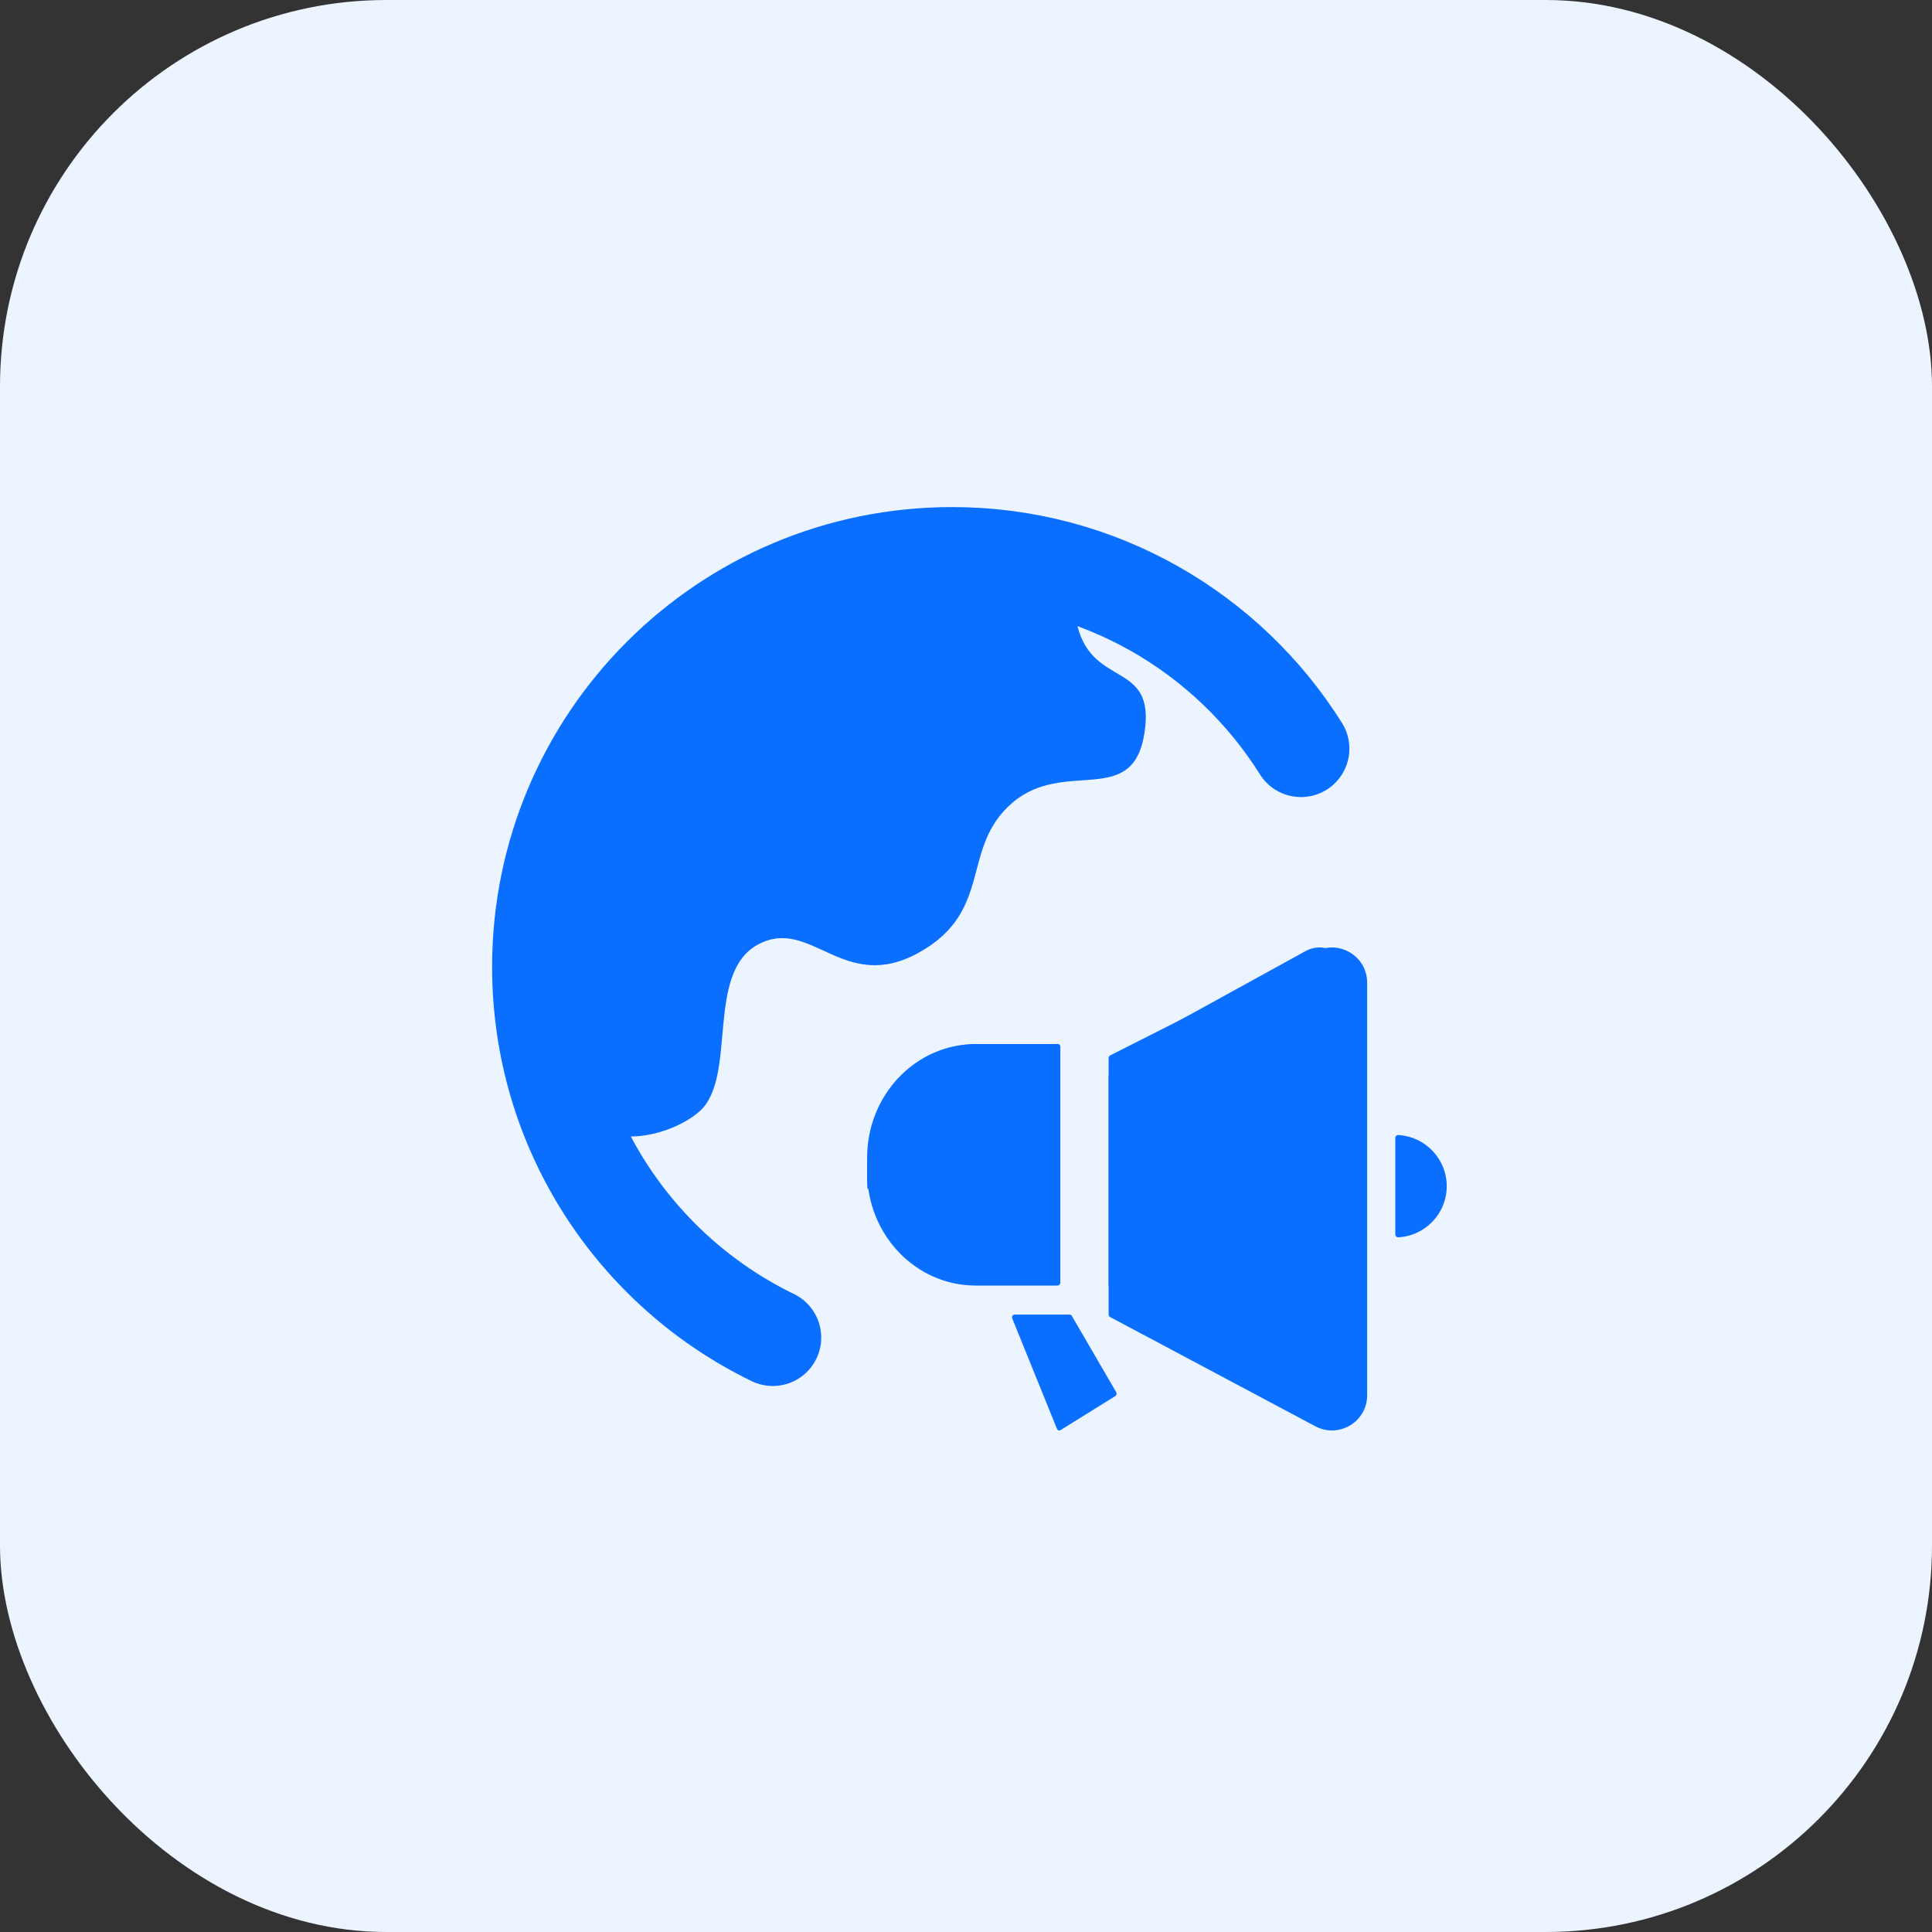 <svg width="40" height="40" viewBox="0 0 40 40" fill="none" xmlns="http://www.w3.org/2000/svg">
<rect x="0" y="0" width="40" height="40" fill="#333333" stroke="none"/>
<rect width="40" height="40" rx="8" fill="#ECF4FF"/>
<g clip-path="url(#clip0_21267_27795)">
<path d="M26.935 15.5C25.428 13.098 22.756 11.501 19.712 11.501C15.006 11.501 11.191 15.316 11.191 20.021C11.191 23.396 13.154 26.313 16 27.693" stroke="#0A6EFF" stroke-width="2.005" stroke-linecap="round"/>
<path d="M11.926 23.003C12.602 23.904 13.967 23.475 14.489 23.003C15.272 22.296 14.596 20.148 15.692 19.556C16.789 18.964 17.459 20.589 19.02 19.725C20.581 18.861 19.873 17.558 20.956 16.624C22.039 15.69 23.448 16.743 23.694 15.182C23.94 13.621 22.545 14.298 22.277 12.822C22.182 12.299 22.079 11.877 22.031 11.59C21.988 11.338 17.337 9.154 11.926 15.188" fill="#0A6EFF"/>
<g clip-path="url(#clip1_21267_27795)">
<path d="M20.2 26.616H21.894C21.926 26.616 21.953 26.588 21.953 26.554V21.678C21.953 21.644 21.926 21.616 21.894 21.616H20.2C18.959 21.616 17.953 22.669 17.953 23.967V24.266C17.953 25.564 18.959 26.616 20.2 26.616Z" fill="#0A6EFF"/>
<path d="M22.986 27.269L27.245 29.536C27.729 29.782 28.305 29.432 28.305 28.89V20.343C28.305 19.807 27.742 19.456 27.258 19.69L22.987 21.85C22.966 21.861 22.953 21.882 22.953 21.905V27.216C22.952 27.238 22.965 27.259 22.986 27.269ZM29.953 24.559C29.953 23.994 29.51 23.532 28.951 23.5C28.916 23.497 28.888 23.527 28.888 23.56V25.556C28.888 25.591 28.916 25.619 28.951 25.617C29.51 25.586 29.953 25.124 29.953 24.559Z" fill="#0A6EFF"/>
<path d="M21.006 27.217H22.146C22.164 27.217 22.181 27.227 22.191 27.244L23.11 28.824C23.126 28.852 23.118 28.888 23.091 28.904L21.958 29.609C21.951 29.613 21.944 29.615 21.937 29.616C21.929 29.617 21.922 29.616 21.915 29.613C21.908 29.611 21.901 29.607 21.896 29.602C21.89 29.596 21.886 29.59 21.883 29.582L20.958 27.298C20.954 27.289 20.953 27.279 20.953 27.27C20.954 27.26 20.957 27.251 20.962 27.243C20.966 27.235 20.973 27.229 20.981 27.224C20.988 27.219 20.997 27.217 21.006 27.217ZM27.953 20.305C27.953 19.797 27.462 19.464 27.04 19.686L23.317 21.734C23.299 21.744 23.288 21.764 23.288 21.786V26.821C23.288 26.843 23.299 26.862 23.317 26.873L25.922 28.41C26.846 27.475 27.553 26.292 27.953 24.959V20.305Z" fill="#0A6EFF"/>
<path d="M25.953 20.616L22.983 22.227C22.965 22.237 22.953 22.257 22.953 22.278V26.616C24.747 25.25 25.787 23.086 25.953 20.616Z" fill="#0A6EFF"/>
<path d="M21.953 21.75V21.674C21.953 21.642 21.93 21.616 21.902 21.616H20.247C18.98 21.616 17.953 22.779 17.953 24.212V24.431C17.953 24.493 17.956 24.554 17.96 24.616C19.581 24.175 20.916 23.151 21.953 21.75Z" fill="#0A6EFF"/>
</g>
</g>
<defs>
<clipPath id="clip0_21267_27795">
<rect width="22" height="22" fill="white" transform="translate(9 9)"/>
</clipPath>
<clipPath id="clip1_21267_27795">
<rect width="13" height="13" fill="white" transform="translate(17.5 18.5)"/>
</clipPath>
</defs>
</svg>
